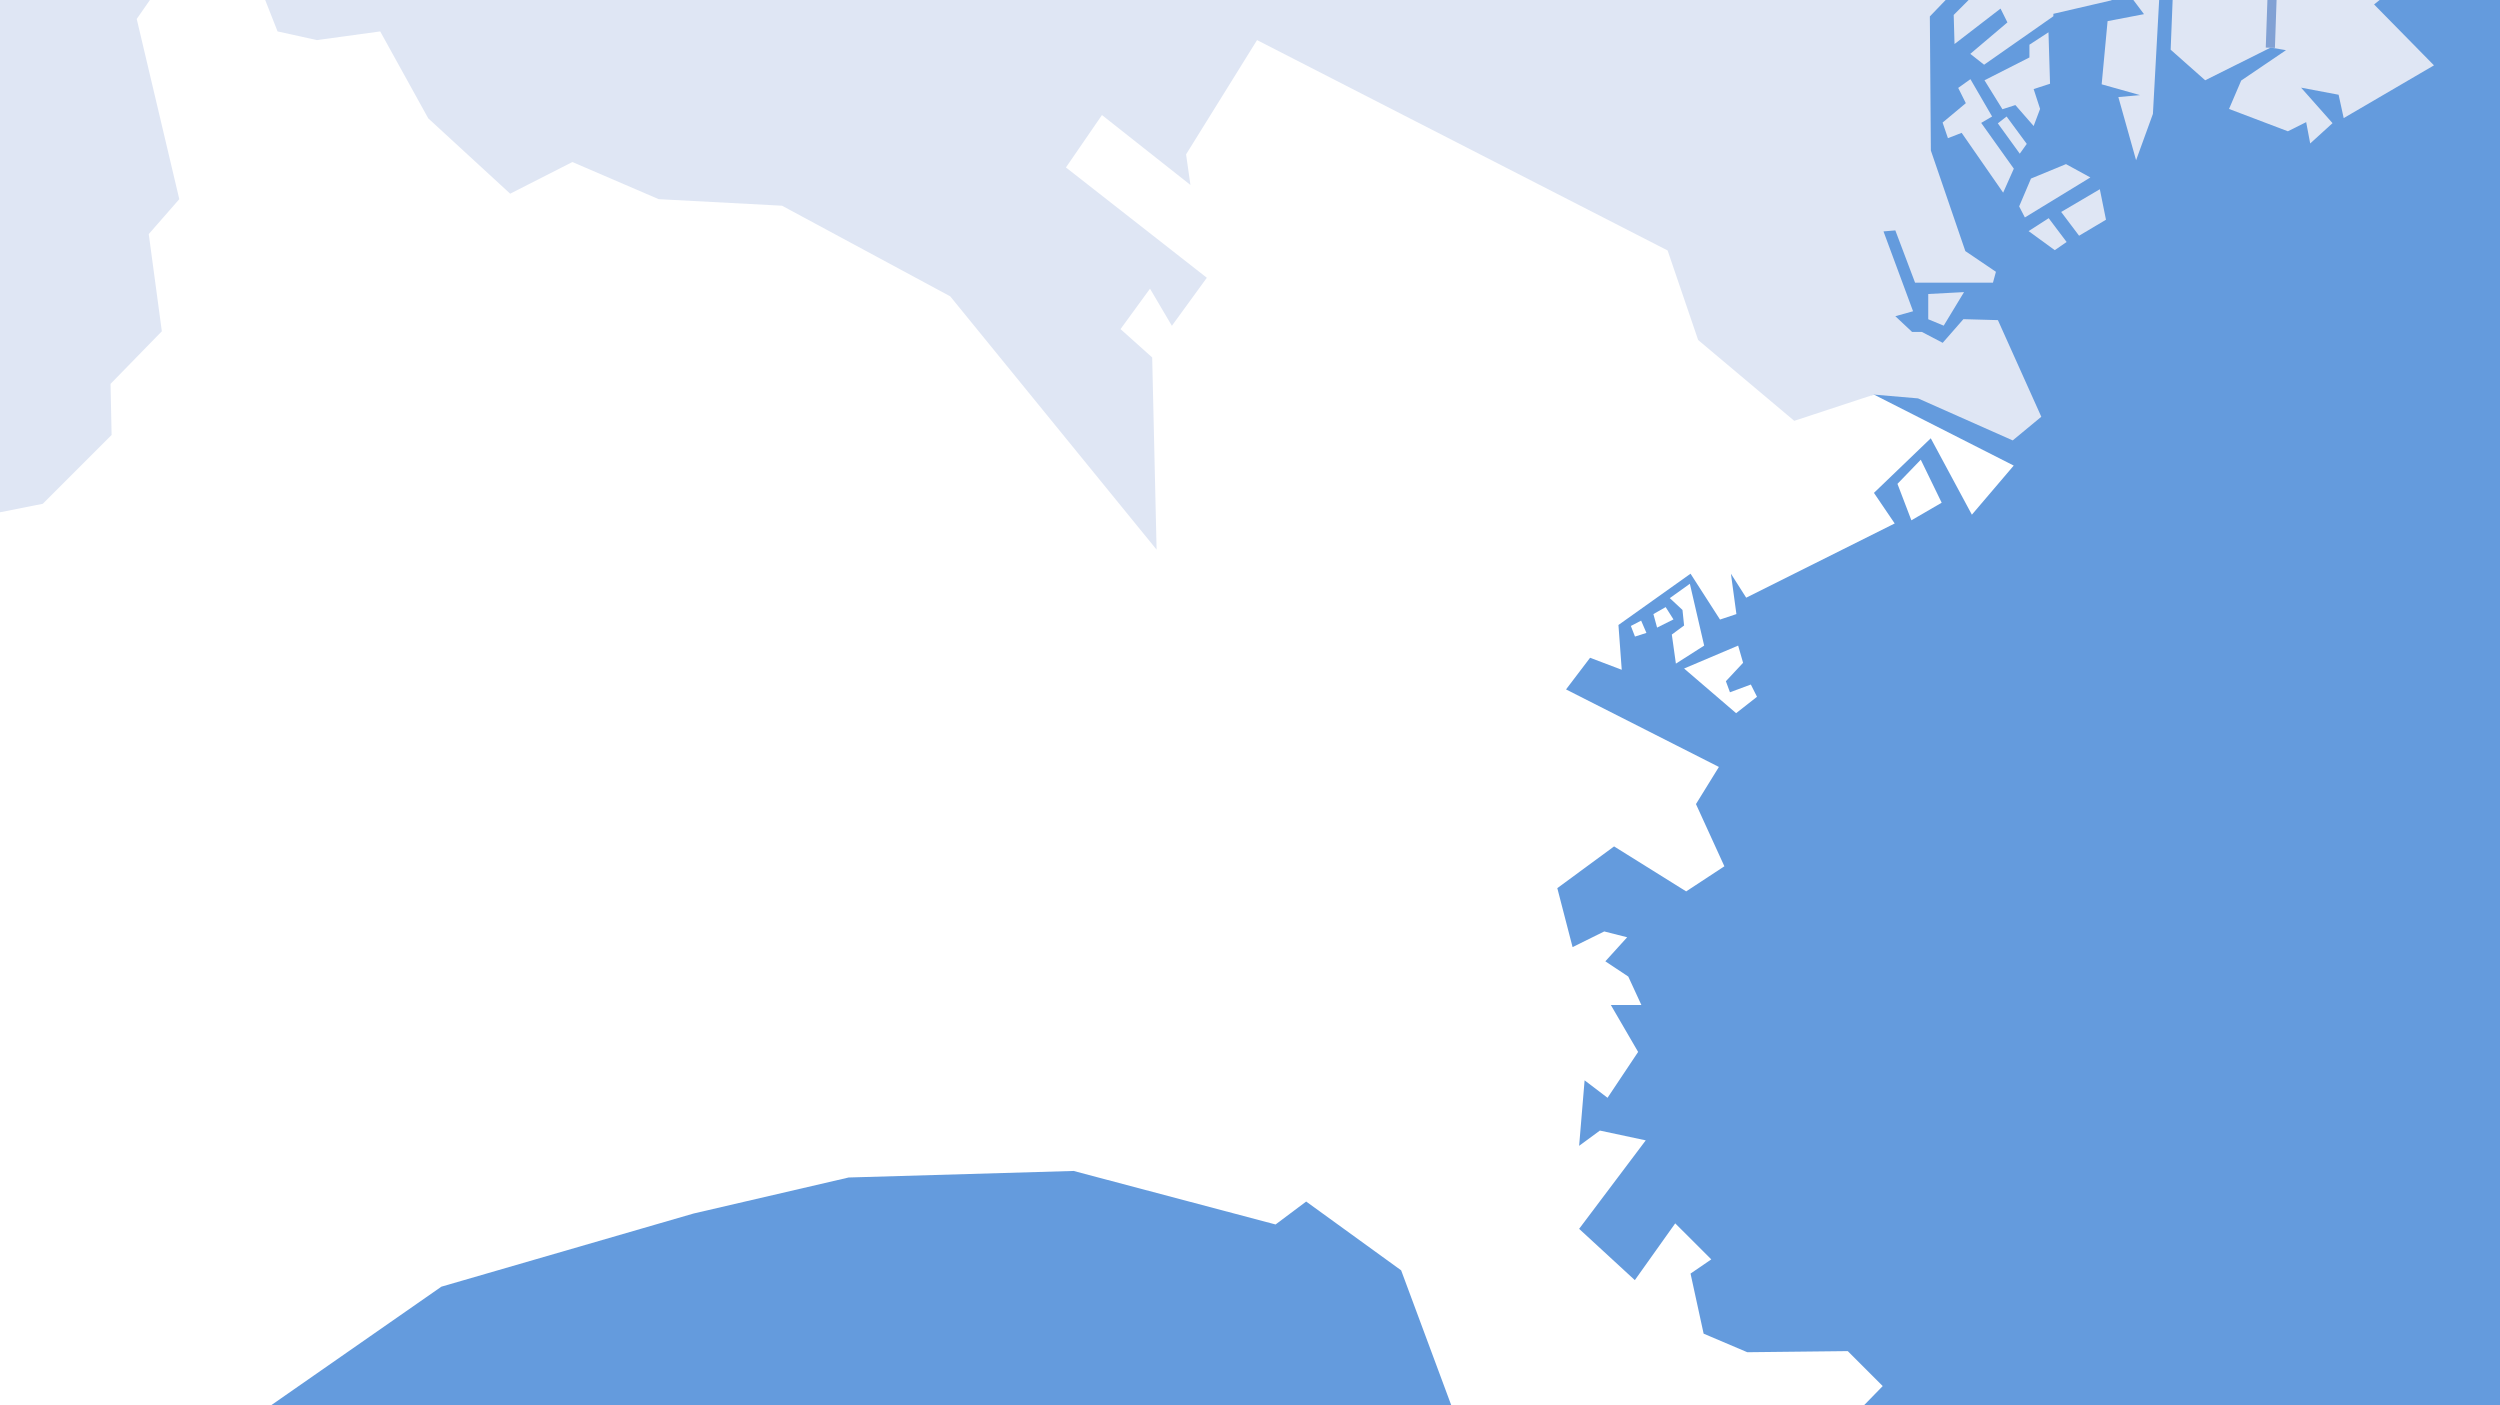 <?xml version="1.0" encoding="UTF-8"?><svg id="_レイヤー_2" xmlns="http://www.w3.org/2000/svg" xmlns:xlink="http://www.w3.org/1999/xlink" viewBox="0 0 515.65 289.87"><defs><style>.cls-1,.cls-2{fill:none;}.cls-3{fill:#dfe6f4;}.cls-4{fill:#649bdd;}.cls-5{fill:#fff;}.cls-2{stroke:#81a1d4;stroke-miterlimit:10;stroke-width:1.89px;}.cls-6{clip-path:url(#clippath);}</style><clipPath id="clippath"><rect class="cls-1" width="515.65" height="289.87"/></clipPath></defs><g id="_レイヤー_1-2"><g class="cls-6"><rect class="cls-4" x="-25.42" y="-65.72" width="541.93" height="464.89"/><polygon class="cls-3" points="474.99 -65.72 466.83 -65.72 423.53 -65.72 420.05 -65.72 -119.09 -65.72 -119.09 399.17 3.88 399.17 24.65 368.2 23.13 256.72 386.52 81.39 395.61 82.17 415.14 90.84 421.04 85.96 412.09 66.03 404.97 65.83 400.7 70.71 396.42 68.47 394.39 68.47 390.93 65.22 394.59 64.2 388.49 47.73 390.93 47.52 395 58.3 411.07 58.3 411.68 56.06 405.37 51.79 398.26 31.05 398.05 3.39 408.22 -7.19 408.42 -9.23 413.92 -11.46 416.56 -2.72 414.12 -1.29 412.16 -6.12 402.97 3.08 403.14 9.08 412.63 1.77 414.05 4.62 406.39 11.11 409.24 13.35 423.53 3.35 423.53 2.85 435.51 .07 437.34 -3.59 442.22 2.92 434.71 4.36 433.49 17.39 441.41 19.62 436.93 20.02 440.59 33.05 444.06 23.49 446.09 -13.56 448.69 -14.17 447.72 10.25 454.84 16.56 468.28 9.85 468.28 9.8 471.51 10.35 462.27 16.61 459.76 22.47 471.9 27.08 475.67 25.19 476.5 29.59 481.11 25.4 474.62 18.08 482.36 19.54 483.41 24.36 502.03 13.48 489.68 .92 497.22 -5.15 506.12 -7.03 506.12 -9.33 500.36 -10.17 503.08 -12.47 496.17 -29.84 498.68 -27.95 509.77 -9.33 516.5 -17.26 516.5 -65.72 474.99 -65.72"/><polyline class="cls-2" points="468.28 9.85 469.09 -13.56 486.6 -23.95 486.6 -33.52 475.81 -44.92 477.03 -61.4 474.99 -65.72"/><polygon class="cls-5" points="24.65 368.2 29.78 360.44 35.63 360.44 50.27 366.52 51.4 362.46 42.84 357.06 39.46 337.46 45.77 296.92 91.04 265.39 143.06 250.3 175.04 242.87 221.44 241.52 263.1 252.56 269.41 247.83 289 262.02 306.57 309.31 322.11 313.37 317.16 319.67 311.08 319.45 306.35 327.78 318.73 349.18 315.81 367.42 349.36 366.74 352.29 355.71 341.48 352.33 336.98 335.89 358.15 319.45 376.84 316.74 373.91 305.71 379.99 308.19 379.99 302.33 374.81 293.55 379.99 294.45 388.33 285.89 381.12 278.68 360.4 278.91 351.39 275.08 348.69 262.69 352.97 259.76 345.53 252.33 337.2 264.04 325.71 253.46 339.45 235.21 329.99 233.19 325.71 236.34 326.84 222.83 331.57 226.43 337.88 216.97 332.25 207.29 338.55 207.29 335.85 201.43 331.12 198.28 335.62 193.32 330.89 192.12 324.36 195.35 321.21 183.19 332.92 174.58 347.79 183.86 355.67 178.68 349.81 165.85 354.54 158.19 323.01 142.2 327.97 135.67 334.5 138.15 333.82 128.91 348.69 118.33 354.77 127.79 358.15 126.66 357.02 118.33 360.17 123.28 390.8 107.97 386.52 101.66 398.24 90.4 406.72 106.16 415.35 96.03 386.52 81.39 370.08 86.8 350.26 70.13 343.96 51.66 259.28 8.27 244.64 31.84 245.54 38.15 227.29 23.73 219.86 34.54 248.92 57.29 241.71 67.2 237.2 59.54 231.12 67.88 237.65 73.73 238.56 113.37 195.99 61.12 161.3 42.43 135.86 41.08 118.06 33.42 105.23 39.95 88.33 24.41 78.42 6.48 65.36 8.27 57.25 6.48 52.52 -5.54 36.98 -8.7 28.2 3.91 36.98 41.08 30.68 48.28 33.38 68.33 22.8 79.18 23.02 89.72 8.83 103.91 -13.92 108.42 -26.75 127.56 -79.45 153.69 -88.69 185.89 -39.37 183.86 -29.23 234.31 -38.24 261.12 -52.65 275.75 -53.78 293.77 -45.9 324.4 -25.18 341.52 -21.8 358.86 -4.94 361.56 8.61 370.12 24.65 368.2"/><polygon class="cls-3" points="409.32 16.56 418.59 11.85 418.59 9.22 422.52 6.66 422.84 17.27 419.46 18.37 420.79 22.46 419.46 25.99 415.69 21.67 413.02 22.53 409.32 16.56"/><polygon class="cls-3" points="412.07 25.44 413.88 24.03 418.04 29.68 416.6 31.7 412.07 25.44"/><polygon class="cls-3" points="408.64 25.35 415.37 34.79 413.17 39.74 404.61 27.4 401.78 28.5 400.68 25.28 405.47 21.28 403.9 18.13 406.42 16.33 410.89 24.03 408.64 25.35"/><polygon class="cls-3" points="416.47 42.57 418.91 36.83 426.13 33.85 431.16 36.6 417.65 44.85 416.47 42.57"/><polygon class="cls-3" points="422.56 45 418.42 47.67 423.82 51.6 426.26 49.91 422.56 45"/><polygon class="cls-3" points="434.38 45.32 428.83 48.62 425.14 43.72 433.11 39.03 434.38 45.32"/><polygon class="cls-5" points="391.37 99.8 396.18 94.82 400.49 103.69 394.24 107.32 391.37 99.8"/><polygon class="cls-5" points="347.36 137.89 358.51 133.16 359.53 136.71 355.98 140.51 356.82 142.79 361.13 141.19 362.4 143.72 358.09 147.1 347.36 137.89"/><polygon class="cls-5" points="344.41 123.37 348.55 120.41 351.5 133.16 345.67 136.88 344.83 130.88 347.36 129.02 347.03 125.81 344.41 123.37"/><polygon class="cls-5" points="341.03 126.66 343.56 125.22 345.17 127.76 341.79 129.45 341.03 126.66"/><polygon class="cls-5" points="336.38 129.11 338.5 128.01 339.59 130.54 337.23 131.3 336.38 129.11"/><polygon class="cls-3" points="397.72 60.64 397.72 65.85 400.91 67.17 405.1 60.25 397.72 60.64"/></g></g></svg>
